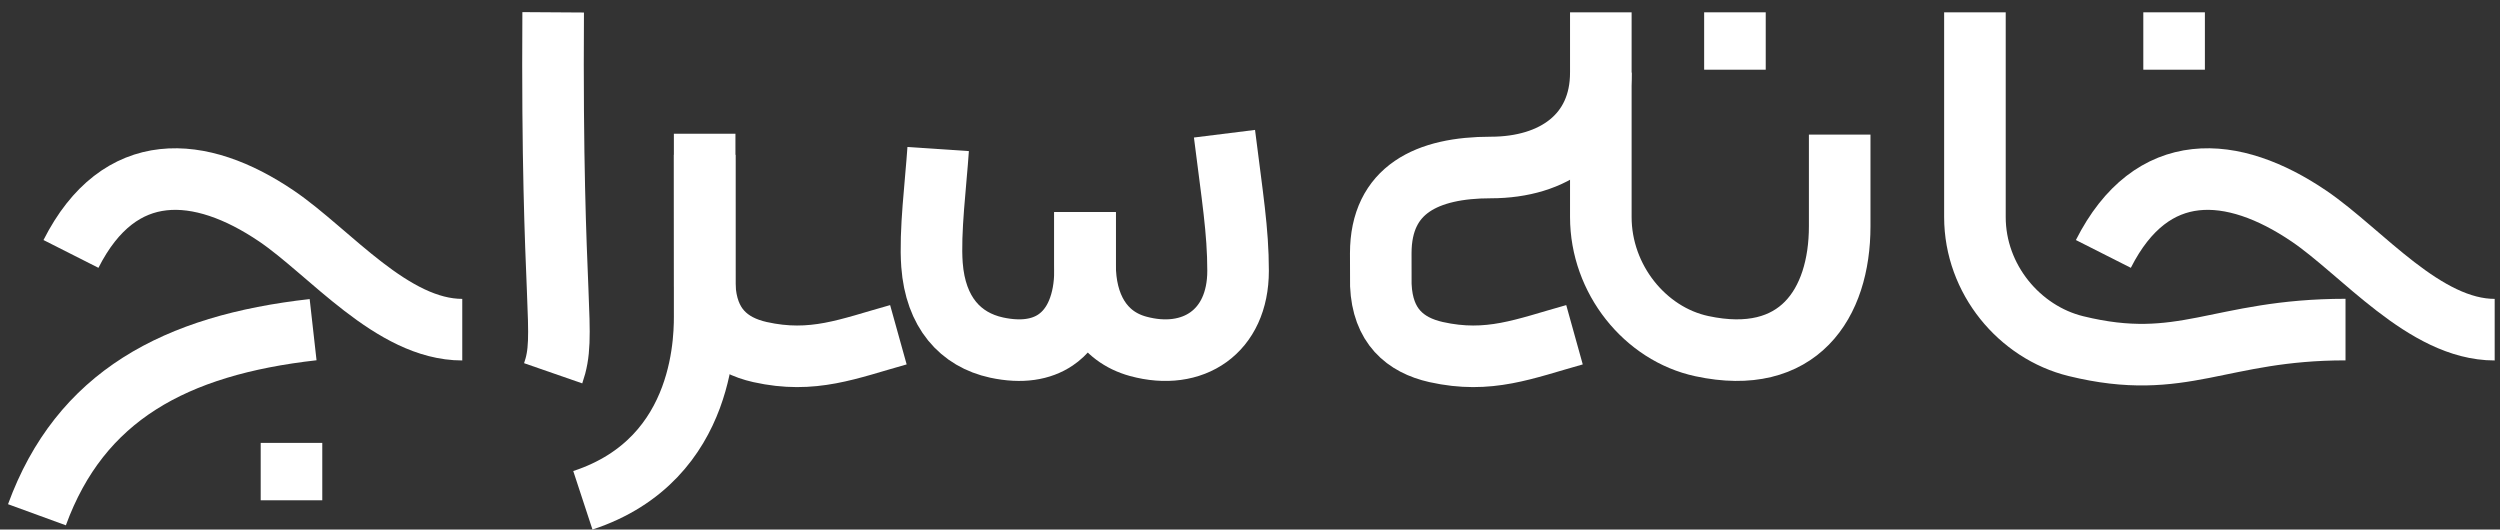 <svg xmlns="http://www.w3.org/2000/svg" width="203" height="43" viewBox="0 0 203 43" fill="none"><rect x="0" y="0" width="203" height="43" fill="#333333" stroke="none"/><path d="M160.364 1V17.625C160.364 22.676 163.99 26.986 168.565 28.106C177.278 30.24 180.15 26.762 190.456 26.762" stroke="white" stroke-width="5" stroke-miterlimit="10"></path><path d="M129.987 1V17.625C129.987 22.676 133.587 27.119 138.187 28.106C146.017 29.792 149.383 24.684 149.383 18.373V10.929" stroke="white" stroke-width="5" stroke-miterlimit="10"></path><path d="M76.179 12.104C75.997 14.839 75.483 18.855 75.678 21.507C75.964 25.363 77.985 27.588 80.928 28.224C82.982 28.665 84.561 28.378 85.704 27.609C86.504 27.07 87.095 26.293 87.485 25.363C87.901 24.376 88.102 23.221 88.102 21.99V17.218" stroke="white" stroke-width="5" stroke-miterlimit="10"></path><path d="M88.108 17.218V21.508C88.108 24.74 89.499 27.322 92.41 28.12C96.855 29.337 100.532 26.944 100.532 21.99C100.532 18.716 100.064 15.966 99.428 10.858" stroke="white" stroke-width="5" stroke-miterlimit="10"></path><path d="M170.793 20.619C174.724 12.845 181.294 13.349 187.48 17.54C191.814 20.479 196.875 26.769 202.568 26.769" stroke="white" stroke-width="5" stroke-miterlimit="10"></path><path d="M140.877 5.66V1" stroke="white" stroke-width="5" stroke-miterlimit="10"></path><path d="M23.669 40.623V35.963" stroke="white" stroke-width="5" stroke-miterlimit="10"></path><path d="M176.537 5.66V1" stroke="white" stroke-width="5" stroke-miterlimit="10"></path><path d="M129.987 5.897C129.987 10.921 126.179 13.601 121.052 13.601C115.926 13.601 112.118 15.364 112.118 20.57C112.118 21.515 112.118 23.019 112.124 23.152C112.261 26.468 114.093 28.021 116.614 28.588C120.916 29.547 123.782 28.315 127.849 27.182" stroke="white" stroke-width="5" stroke-miterlimit="10"></path><path d="M57.218 10.858C57.218 11.803 57.218 23.019 57.224 23.152C57.361 26.468 59.193 28.022 61.714 28.588C66.016 29.547 68.881 28.316 72.949 27.182" stroke="white" stroke-width="5" stroke-miterlimit="10"></path><path d="M57.218 12.572V25.307C57.218 26.839 57.556 37.264 47.328 40.623" stroke="white" stroke-width="5" stroke-miterlimit="10"></path><path d="M44.917 1C44.761 25.09 46.042 27.07 44.917 30.31" stroke="white" stroke-width="5" stroke-miterlimit="10"></path><path d="M3 41.798C6.515 32.17 14.209 28.028 25.424 26.769" stroke="white" stroke-width="5" stroke-miterlimit="10"></path><path d="M5.762 20.619C9.693 12.845 16.262 13.349 22.448 17.54C26.782 20.479 31.844 26.769 37.536 26.769" stroke="white" stroke-width="5" stroke-miterlimit="10"></path></svg>